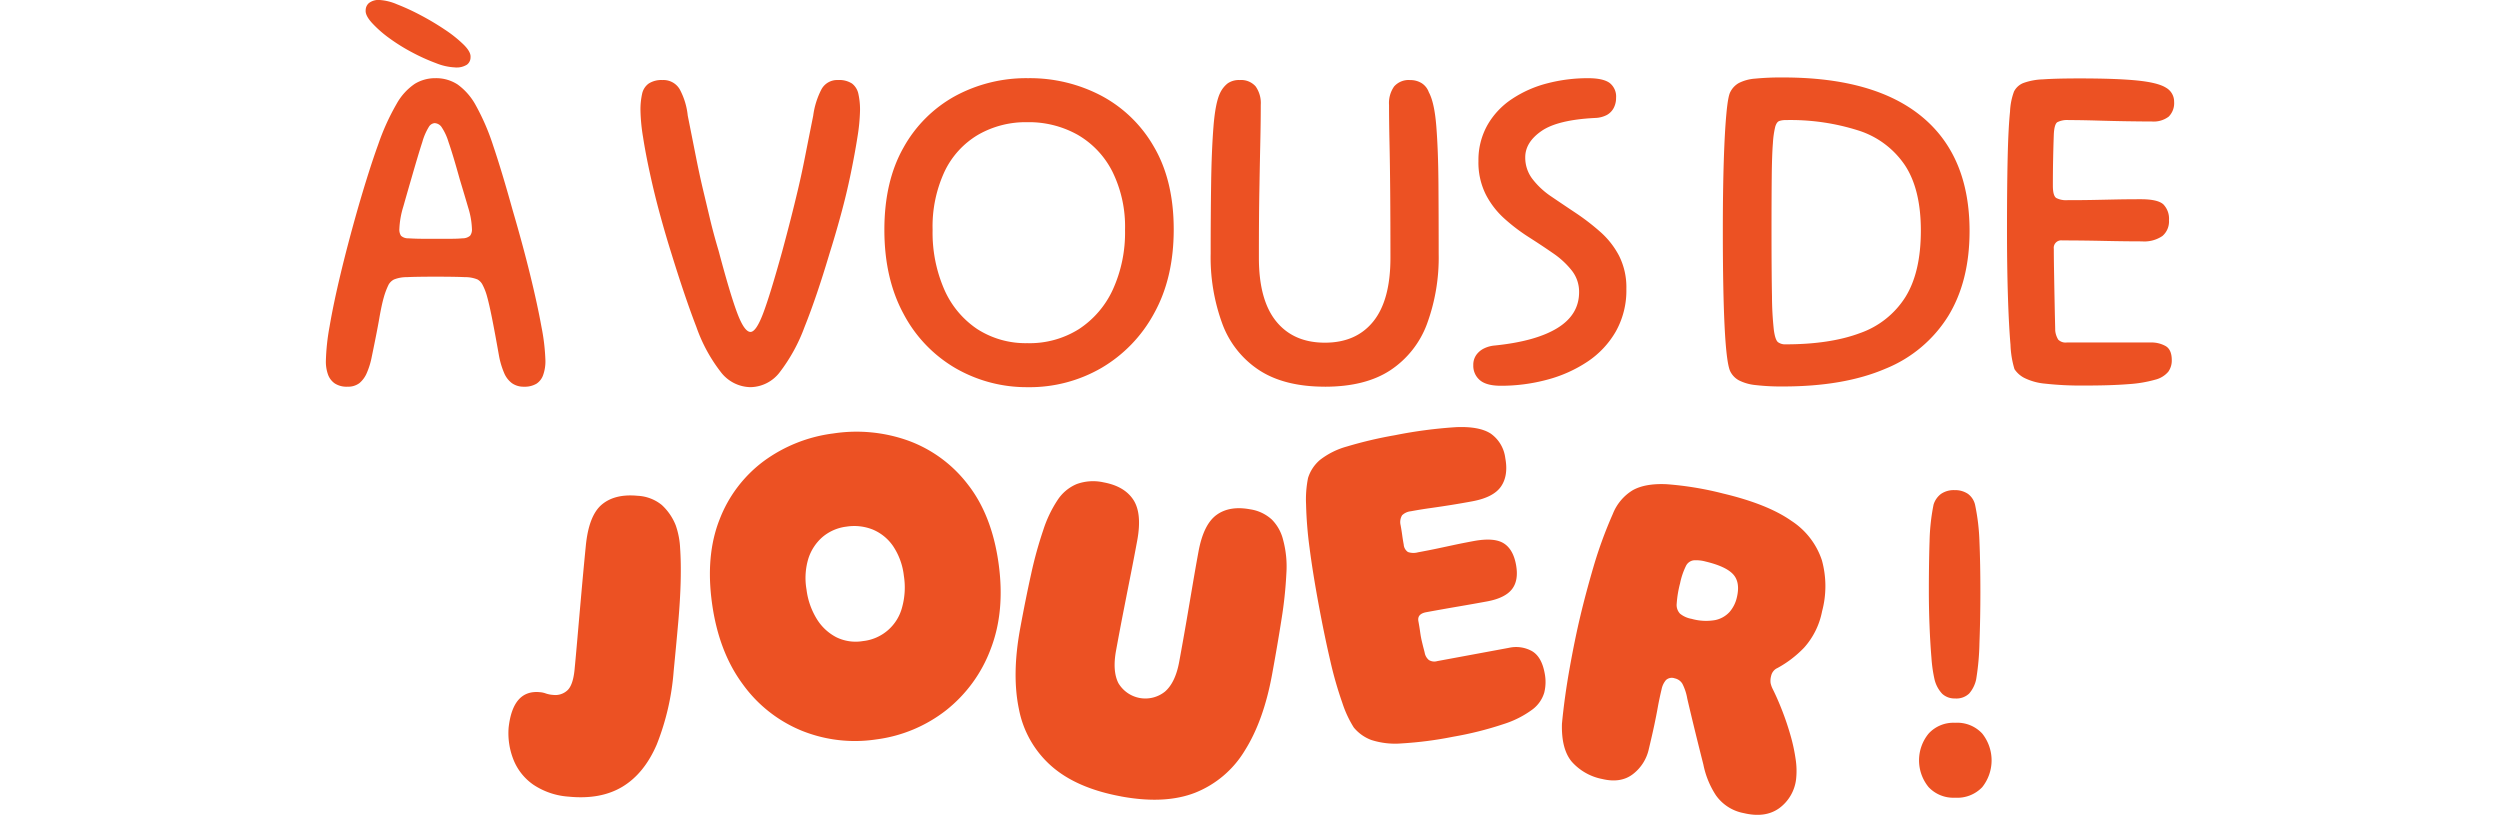 <svg xmlns="http://www.w3.org/2000/svg" xmlns:xlink="http://www.w3.org/1999/xlink" width="435.01" height="141.79" viewBox="0 0 435.01 191.79"><g><path d="M5.065,91.015a5.12,5.12,0,0,1-2.974-.77A4.332,4.332,0,0,1,.5,88.149a9.024,9.024,0,0,1-.5-3.2A51.494,51.494,0,0,1,.88,76.8q.877-5.176,2.533-12.119t3.966-15.1Q10.135,40,12.339,33.938a53.92,53.92,0,0,1,4.3-9.476,13.733,13.733,0,0,1,4.3-4.739A9.233,9.233,0,0,1,25.781,18.4a9.28,9.28,0,0,1,5.233,1.489,14.679,14.679,0,0,1,4.3,4.959,53.037,53.037,0,0,1,4.076,9.476q2.033,6,4.571,15.149,2.421,8.264,4.133,15.261T50.738,76.91a48.362,48.362,0,0,1,.937,8.043,9.608,9.608,0,0,1-.5,3.2A4.015,4.015,0,0,1,49.584,90.3a5.414,5.414,0,0,1-2.974.716,4.71,4.71,0,0,1-2.812-.826,5.759,5.759,0,0,1-1.873-2.48,19.033,19.033,0,0,1-1.157-3.856q-.994-5.619-1.655-8.925T37.959,69.86A13.163,13.163,0,0,0,36.91,67.1,3.05,3.05,0,0,0,35.7,65.781a7.559,7.559,0,0,0-2.974-.55q-2.2-.11-6.944-.11-4.516,0-6.72.11a8.043,8.043,0,0,0-3.03.55,3.1,3.1,0,0,0-1.267,1.213,17.659,17.659,0,0,0-1.159,3.086q-.5,1.764-1.044,4.9T10.8,83.962a18.041,18.041,0,0,1-1.159,3.8,6.338,6.338,0,0,1-1.763,2.423,4.418,4.418,0,0,1-2.812.826M30.41,15.868a13.529,13.529,0,0,1-4.463-.993,45.892,45.892,0,0,1-5.622-2.533,43.738,43.738,0,0,1-5.4-3.36A27.072,27.072,0,0,1,10.855,5.4q-1.6-1.761-1.489-2.976a2.248,2.248,0,0,1,.77-1.707A3.668,3.668,0,0,1,12.669,0a12.221,12.221,0,0,1,4.02.993,52.483,52.483,0,0,1,5.622,2.59A62.628,62.628,0,0,1,28.041,7a29.785,29.785,0,0,1,4.407,3.528q1.706,1.709,1.6,2.92a2.146,2.146,0,0,1-.831,1.763,4.564,4.564,0,0,1-2.808.66M26.111,56.2H29.42c1.029,0,1.942-.037,2.754-.11a2.662,2.662,0,0,0,1.763-.606,2.374,2.374,0,0,0,.44-1.6,18.82,18.82,0,0,0-.88-5.015q-.884-3.027-1.985-6.666-1.651-5.95-2.644-8.759a12.892,12.892,0,0,0-1.707-3.636,2.1,2.1,0,0,0-1.6-.827,1.785,1.785,0,0,0-1.323.883,14.115,14.115,0,0,0-1.543,3.58q-.884,2.7-2.533,8.429-.994,3.415-1.929,6.722a20.489,20.489,0,0,0-.937,5.289,2.636,2.636,0,0,0,.384,1.6,2.418,2.418,0,0,0,1.707.606q1.874.11,3.418.11Z" fill="#ec5123"/><path d="M60.205,81.014a8.979,8.979,0,0,1-7-3.58,37.386,37.386,0,0,1-5.732-10.578q-2.7-7-5.893-17.354-1.321-4.185-2.648-9.035t-2.365-9.642q-1.052-4.794-1.655-8.705a42.909,42.909,0,0,1-.6-6.226,16.854,16.854,0,0,1,.384-3.91A3.99,3.99,0,0,1,36.241,9.56a5.5,5.5,0,0,1,3.248-.829,4.423,4.423,0,0,1,4.076,2.205,16.63,16.63,0,0,1,1.875,6.17q1.1,5.513,1.929,9.7t1.651,7.656q.829,3.47,1.653,6.942t2.039,7.546Q55.464,59.311,57.12,63.66t3.086,4.353q1.321,0,2.974-4.353T67.7,48.949q1.1-4.072,1.985-7.546T71.39,34.46q.825-3.47,1.651-7.656t1.929-9.7a18.721,18.721,0,0,1,1.929-6.17,4.2,4.2,0,0,1,3.91-2.205,5.465,5.465,0,0,1,3.3.829A4.122,4.122,0,0,1,85.6,11.983a16.961,16.961,0,0,1,.386,3.91,43.533,43.533,0,0,1-.6,6.226q-.612,3.913-1.6,8.705T81.47,40.466q-1.324,4.849-2.644,9.035-3.085,10.358-5.9,17.354a40.227,40.227,0,0,1-5.786,10.578,8.82,8.82,0,0,1-6.94,3.58" transform="translate(39.732 10.11)" fill="#ec5123"/><path d="M94.742,81.251a33.485,33.485,0,0,1-17.078-4.463A32.067,32.067,0,0,1,65.431,64.006q-4.516-8.319-4.517-19.778t4.517-19.394A30.918,30.918,0,0,1,77.608,12.713,35.121,35.121,0,0,1,94.742,8.527a36.131,36.131,0,0,1,17.244,4.133,31.06,31.06,0,0,1,12.4,12.065q4.626,7.934,4.629,19.392T124.382,63.9a33.1,33.1,0,0,1-12.4,12.836,33.672,33.672,0,0,1-17.244,4.519m-.11-10.358A21.76,21.76,0,0,0,106.7,67.586a22.12,22.12,0,0,0,7.989-9.309,32.307,32.307,0,0,0,2.866-14.048,29.211,29.211,0,0,0-2.978-13.72,20.842,20.842,0,0,0-8.155-8.649,23.447,23.447,0,0,0-11.9-2.974,22.429,22.429,0,0,0-11.571,2.974,20.043,20.043,0,0,0-7.877,8.649,30.676,30.676,0,0,0-2.81,13.72,33.412,33.412,0,0,0,2.754,14.048,21.634,21.634,0,0,0,7.767,9.309,21.038,21.038,0,0,0,11.847,3.306" transform="translate(70.537 9.874)" fill="#ec5123"/><path d="M123.388,80.9q-9.478,0-15.427-3.856a22.208,22.208,0,0,1-8.7-10.909A45.287,45.287,0,0,1,96.5,49.61q0-8.814.11-16.528t.548-13.332q.44-5.619,1.545-7.935A6.285,6.285,0,0,1,100.524,9.5a4.631,4.631,0,0,1,2.81-.77,4.54,4.54,0,0,1,3.744,1.487,6.759,6.759,0,0,1,1.215,4.353q0,3.965-.11,8.925t-.222,11.513q-.113,6.558-.108,15.591,0,9.918,4.074,14.931t11.461,5.013q7.377,0,11.4-5.013T138.813,50.6q0-9.031-.056-15.591T138.593,23.5q-.11-4.959-.11-8.925a6.759,6.759,0,0,1,1.211-4.353,4.543,4.543,0,0,1,3.748-1.487,5.035,5.035,0,0,1,2.7.716,4.2,4.2,0,0,1,1.707,2.147q1.321,2.424,1.763,8.045t.5,13.332q.055,7.714.056,16.638a45.287,45.287,0,0,1-2.756,16.528,22.341,22.341,0,0,1-8.651,10.909q-5.895,3.858-15.369,3.856" transform="translate(111.746 10.111)" fill="#ec5123"/><path d="M131.648,80.92c-2.277,0-3.934-.44-4.959-1.323a4.4,4.4,0,0,1-1.543-3.524,4.006,4.006,0,0,1,.716-2.426,4.839,4.839,0,0,1,1.875-1.543,7.07,7.07,0,0,1,2.477-.66q9.691-.991,14.765-4.132t5.069-8.429a8.049,8.049,0,0,0-1.709-5.069,19.737,19.737,0,0,0-4.409-4.076q-2.7-1.871-5.727-3.8a43.148,43.148,0,0,1-5.729-4.355,19.773,19.773,0,0,1-4.407-5.725,16.81,16.81,0,0,1-1.709-7.827,16.778,16.778,0,0,1,2.093-8.427,18.143,18.143,0,0,1,5.785-6.172,27.132,27.132,0,0,1,8.317-3.69,37.713,37.713,0,0,1,9.588-1.213q3.522,0,5.069,1.1a4.04,4.04,0,0,1,1.541,3.526,5.036,5.036,0,0,1-.55,2.369,4.041,4.041,0,0,1-1.6,1.651,6.383,6.383,0,0,1-2.812.716q-8.814.443-12.616,3.086t-3.8,6.172a8.252,8.252,0,0,0,1.707,5.123,18.679,18.679,0,0,0,4.463,4.133q2.755,1.874,5.729,3.854a54.148,54.148,0,0,1,5.729,4.409,19.652,19.652,0,0,1,4.461,5.675,16.459,16.459,0,0,1,1.711,7.767,19.688,19.688,0,0,1-2.48,10.028,21.244,21.244,0,0,1-6.668,7.106,31.722,31.722,0,0,1-9.476,4.243,41.588,41.588,0,0,1-10.906,1.433" transform="translate(144.915 9.874)" fill="#ec5123"/><path d="M166.574,81.172a51.779,51.779,0,0,1-6.554-.33,11.059,11.059,0,0,1-3.858-1.1,4.857,4.857,0,0,1-2.037-2.093q-.884-1.764-1.323-10.138t-.44-22.918q0-9.365.218-16.308t.609-11.185q.382-4.24.937-5.233a4.94,4.94,0,0,1,1.981-2.1,10.04,10.04,0,0,1,3.858-1.047,64.4,64.4,0,0,1,6.61-.274q21.487,0,32.672,9.256t11.185,26.886q0,11.789-5.015,20a31.086,31.086,0,0,1-14.765,12.4q-9.75,4.189-24.076,4.186m.552-9.916q10.465,0,17.516-2.644a20.672,20.672,0,0,0,10.688-8.485q3.638-5.839,3.636-15.647,0-9.695-3.744-15.371a20.728,20.728,0,0,0-10.855-8.153,52.65,52.65,0,0,0-17.242-2.48,4.387,4.387,0,0,0-1.489.22c-.4.149-.714.589-.937,1.323a21.643,21.643,0,0,0-.552,3.856q-.22,2.755-.274,7.713t-.054,12.892q0,10.028.11,15.537a74.579,74.579,0,0,0,.44,7.879c.218,1.58.552,2.533.993,2.864a2.863,2.863,0,0,0,1.763.5" transform="translate(176.431 9.786)" fill="#ec5123"/><path d="M201.534,80.835a75.083,75.083,0,0,1-9.2-.44,13.721,13.721,0,0,1-4.959-1.379,6.178,6.178,0,0,1-2.259-2.037,22.31,22.31,0,0,1-.937-5.729q-.388-4.516-.606-11.459t-.218-15.537q0-10.355.162-17.244t.552-10.632a15.394,15.394,0,0,1,.937-4.739,4.216,4.216,0,0,1,2.147-1.983,14.693,14.693,0,0,1,4.629-.88q3.14-.22,8.541-.222,8.921,0,13.772.5t6.722,1.709a3.758,3.758,0,0,1,1.873,3.306,4.473,4.473,0,0,1-1.269,3.47A5.854,5.854,0,0,1,217.4,18.69q-2.2,0-5.729-.054c-2.352-.037-4.754-.093-7.218-.166s-4.644-.11-6.554-.11a5.121,5.121,0,0,0-2.7.5c-.479.33-.753,1.306-.827,2.92q-.11,3.085-.166,6.116t-.052,5.893c0,1.618.274,2.59.824,2.92a4.895,4.895,0,0,0,2.48.5q3.638,0,6.28-.054l5.233-.11q2.59-.055,5.9-.056,3.965,0,5.289,1.213a4.85,4.85,0,0,1,1.321,3.746,4.5,4.5,0,0,1-1.541,3.69,7.574,7.574,0,0,1-4.847,1.269q-3.862,0-9.035-.112t-9.7-.11a1.755,1.755,0,0,0-1.985,1.983q0,2.094.056,5.179c.037,2.059.069,4.115.11,6.172s.071,3.8.108,5.233.056,2.3.056,2.59a4.9,4.9,0,0,0,.719,2.2,2.448,2.448,0,0,0,2.037.662h19.834a6.811,6.811,0,0,1,3.36.824q1.486.829,1.487,3.362a4.542,4.542,0,0,1-.824,2.7,5.868,5.868,0,0,1-3.086,1.873,29.835,29.835,0,0,1-6.28,1.047q-4.027.33-10.414.33" transform="translate(212.319 9.903)" fill="#ec5123"/><path d="M34.077,124.93a16.989,16.989,0,0,1-8.3-2.812,13,13,0,0,1-4.678-5.887,16.926,16.926,0,0,1-1.142-7.529q1-8.979,7.359-8.356a5.119,5.119,0,0,1,1.409.306,6.693,6.693,0,0,0,1.739.337,4.178,4.178,0,0,0,3.254-1.008q1.385-1.191,1.759-4.92.278-2.849.688-7.57t.911-10.373q.5-5.652,1.053-11.245.7-7.128,3.781-9.7t8.453-2.048a9.725,9.725,0,0,1,5.65,2.164A12.99,12.99,0,0,1,59.3,61.1a18.966,18.966,0,0,1,1.023,5.36q.23,3.289.132,7.652t-.572,9.743q-.476,5.377-1.079,11.519a58.845,58.845,0,0,1-3.973,17.268q-2.946,6.849-8.069,9.944T34.077,124.93" transform="translate(23.053 62.569)" fill="#ec5123"/><path d="M81.054,119.5a33.473,33.473,0,0,1-17.531-2.039,32.047,32.047,0,0,1-13.9-10.952Q43.988,98.907,42.4,87.558T44.17,67.724a30.892,30.892,0,0,1,10.365-13.7,35.138,35.138,0,0,1,16.383-6.532,36.14,36.14,0,0,1,17.654,1.69A31.037,31.037,0,0,1,102.525,59.4q5.691,7.212,7.29,18.559t-1.828,20.231A33.13,33.13,0,0,1,97.5,112.629,33.685,33.685,0,0,1,81.054,119.5M77.907,96.358a10.686,10.686,0,0,0,9.225-7.974,17.566,17.566,0,0,0,.406-7.4A15.683,15.683,0,0,0,85,74a10.9,10.9,0,0,0-4.776-3.891A11.8,11.8,0,0,0,74,69.425a10.709,10.709,0,0,0-5.561,2.4,11.243,11.243,0,0,0-3.351,5.032,15.8,15.8,0,0,0-.464,7.354,17.192,17.192,0,0,0,2.423,6.947,11.709,11.709,0,0,0,4.609,4.3,10.332,10.332,0,0,0,6.247.9" transform="translate(48.498 54.529)" fill="#ec5123"/><path d="M100.065,126.665q-10.51-1.932-16.439-7.167a23.779,23.779,0,0,1-7.62-13.39q-1.7-8.151.3-18.99,1.275-6.934,2.574-12.8a94.638,94.638,0,0,1,2.855-10.343A28.666,28.666,0,0,1,85.1,56.919a10,10,0,0,1,4.5-3.766,11.3,11.3,0,0,1,6.349-.4q4.878.9,6.979,4.085t.926,9.581q-.7,3.794-1.459,7.631t-1.629,8.271q-.877,4.431-1.888,9.959-.9,4.875.539,7.717a7.378,7.378,0,0,0,10.95,2.013q2.457-2.123,3.358-7,1.016-5.525,1.778-9.981t1.416-8.31q.651-3.855,1.349-7.65,1.175-6.393,4.223-8.634t7.922-1.344a9.637,9.637,0,0,1,5.106,2.4,10.2,10.2,0,0,1,2.656,4.745,24.116,24.116,0,0,1,.781,7.928,97.092,97.092,0,0,1-1.139,10.77q-.942,6.047-2.238,13.09-1.991,10.837-6.42,17.864a23.973,23.973,0,0,1-11.562,9.862q-7.134,2.836-17.536.921" transform="translate(87.111 60.781)" fill="#ec5123"/><path d="M141.416,119.485a87.977,87.977,0,0,1-11.983,1.549,18.42,18.42,0,0,1-7.151-.8,9.79,9.79,0,0,1-4.133-2.933,25.561,25.561,0,0,1-2.693-5.775,89.177,89.177,0,0,1-2.874-10.058q-1.389-5.962-2.73-13.22-1.363-7.367-2.126-13.278a92.007,92.007,0,0,1-.816-10.158,25.575,25.575,0,0,1,.464-6.249,9.109,9.109,0,0,1,2.849-4.281,18.251,18.251,0,0,1,6.312-3.131A97.276,97.276,0,0,1,127.81,48.5,108.257,108.257,0,0,1,142.253,46.6q5.445-.223,8.125,1.521a8.258,8.258,0,0,1,3.42,5.753q.764,4.117-1,6.685t-6.748,3.492q-2.492.463-4.886.848t-4.8.723c-1.6.222-3.2.479-4.786.775a3.47,3.47,0,0,0-2.067.943,3.092,3.092,0,0,0-.356,2.307q.223,1.191.378,2.339c.1.764.224,1.508.358,2.229a2.294,2.294,0,0,0,1,1.776,3.981,3.981,0,0,0,2.363.067q2.709-.5,4.707-.928t3.988-.852q1.991-.421,4.379-.865,4.762-.884,7.035.488t2.956,5.056q.683,3.684-.947,5.777t-5.855,2.879q-3.033.56-6.724,1.191t-7.6,1.351q-2.169.4-1.845,2.134.243,1.3.416,2.555t.423,2.277c.164.68.306,1.269.44,1.767s.209.822.235.965a2.856,2.856,0,0,0,.96,1.558,2.428,2.428,0,0,0,1.953.255c2.307-.427,4.424-.818,6.336-1.174l5.473-1.014q2.6-.479,5.091-.943a7.717,7.717,0,0,1,5.35.747q2.318,1.308,3.038,5.207a10.436,10.436,0,0,1-.1,4.612,7.725,7.725,0,0,1-2.745,3.928,22.972,22.972,0,0,1-6.759,3.438,81.023,81.023,0,0,1-12.048,3.017" transform="translate(123.792 53.936)" fill="#ec5123"/><path d="M144.3,122.211a12.852,12.852,0,0,1-7.182-4.085q-2.47-2.965-2.3-8.928.6-6.315,1.826-13.157t2.505-12.2q1.275-5.36,3.1-11.608a101.073,101.073,0,0,1,4.536-12.4,11.421,11.421,0,0,1,4.661-5.574q2.952-1.674,8.045-1.429a76.244,76.244,0,0,1,13.241,2.186q10.5,2.5,16.081,6.429a17.653,17.653,0,0,1,7.19,9.3,22.892,22.892,0,0,1,.035,12.011,17.9,17.9,0,0,1-4.247,8.561,25.719,25.719,0,0,1-6.288,4.791,2.44,2.44,0,0,0-.9.691,2.664,2.664,0,0,0-.546,1.116,4.223,4.223,0,0,0-.129,1.726,5.677,5.677,0,0,0,.511,1.422q1.152,2.314,2.24,5.121T188.6,111.9a41.323,41.323,0,0,1,1.213,5.611,17.988,17.988,0,0,1,.108,4.784,9.883,9.883,0,0,1-3.992,6.806q-3.279,2.337-8.315,1.139a10.331,10.331,0,0,1-6.582-4.227,20.607,20.607,0,0,1-2.931-7.208q-1.4-5.542-2.287-9.208t-1.5-6.3a12.054,12.054,0,0,0-1.15-3.5,2.754,2.754,0,0,0-1.791-1.275,2.02,2.02,0,0,0-2.08.41,4.738,4.738,0,0,0-1.019,2.136q-.56,2.36-.9,4.26c-.224,1.269-.5,2.656-.818,4.167s-.755,3.407-1.3,5.693a10.17,10.17,0,0,1-3.714,5.857q-2.852,2.211-7.244,1.165M165.276,84.5a12.487,12.487,0,0,0,5.587.309,6.31,6.31,0,0,0,3.4-1.91,7.871,7.871,0,0,0,1.724-3.44q.838-3.538-.865-5.414t-6.532-3.028a8.369,8.369,0,0,0-2.82-.272,2.389,2.389,0,0,0-1.8,1.383,17.006,17.006,0,0,0-1.355,4.038,25.566,25.566,0,0,0-.788,4.739,2.979,2.979,0,0,0,.79,2.4,5.967,5.967,0,0,0,2.661,1.2" transform="translate(156.11 61.139)" fill="#ec5123"/><path d="M182.247,125.849a8,8,0,0,1-6.226-2.48,9.934,9.934,0,0,1,0-12.615,7.911,7.911,0,0,1,6.226-2.536,8.01,8.01,0,0,1,6.388,2.536,10.131,10.131,0,0,1,0,12.615,8.1,8.1,0,0,1-6.388,2.48m0-23.36a4.218,4.218,0,0,1-3.034-1.1,7.471,7.471,0,0,1-1.813-3.414,32.987,32.987,0,0,1-.719-5.069q-.278-3.3-.442-7.382t-.166-8.155q0-6.717.166-11.845a48.647,48.647,0,0,1,.939-8.649,4.962,4.962,0,0,1,1.763-2.533,5.314,5.314,0,0,1,3.2-.883,5.371,5.371,0,0,1,3.14.883,4.433,4.433,0,0,1,1.707,2.754,49.338,49.338,0,0,1,.993,8.485q.217,5.069.218,11.789,0,6.283-.218,12.065a59.694,59.694,0,0,1-.77,8.541,7.442,7.442,0,0,1-1.655,3.36,4.352,4.352,0,0,1-3.3,1.157" transform="translate(201.211 61.9)" fill="#ec5123"/></g></svg>